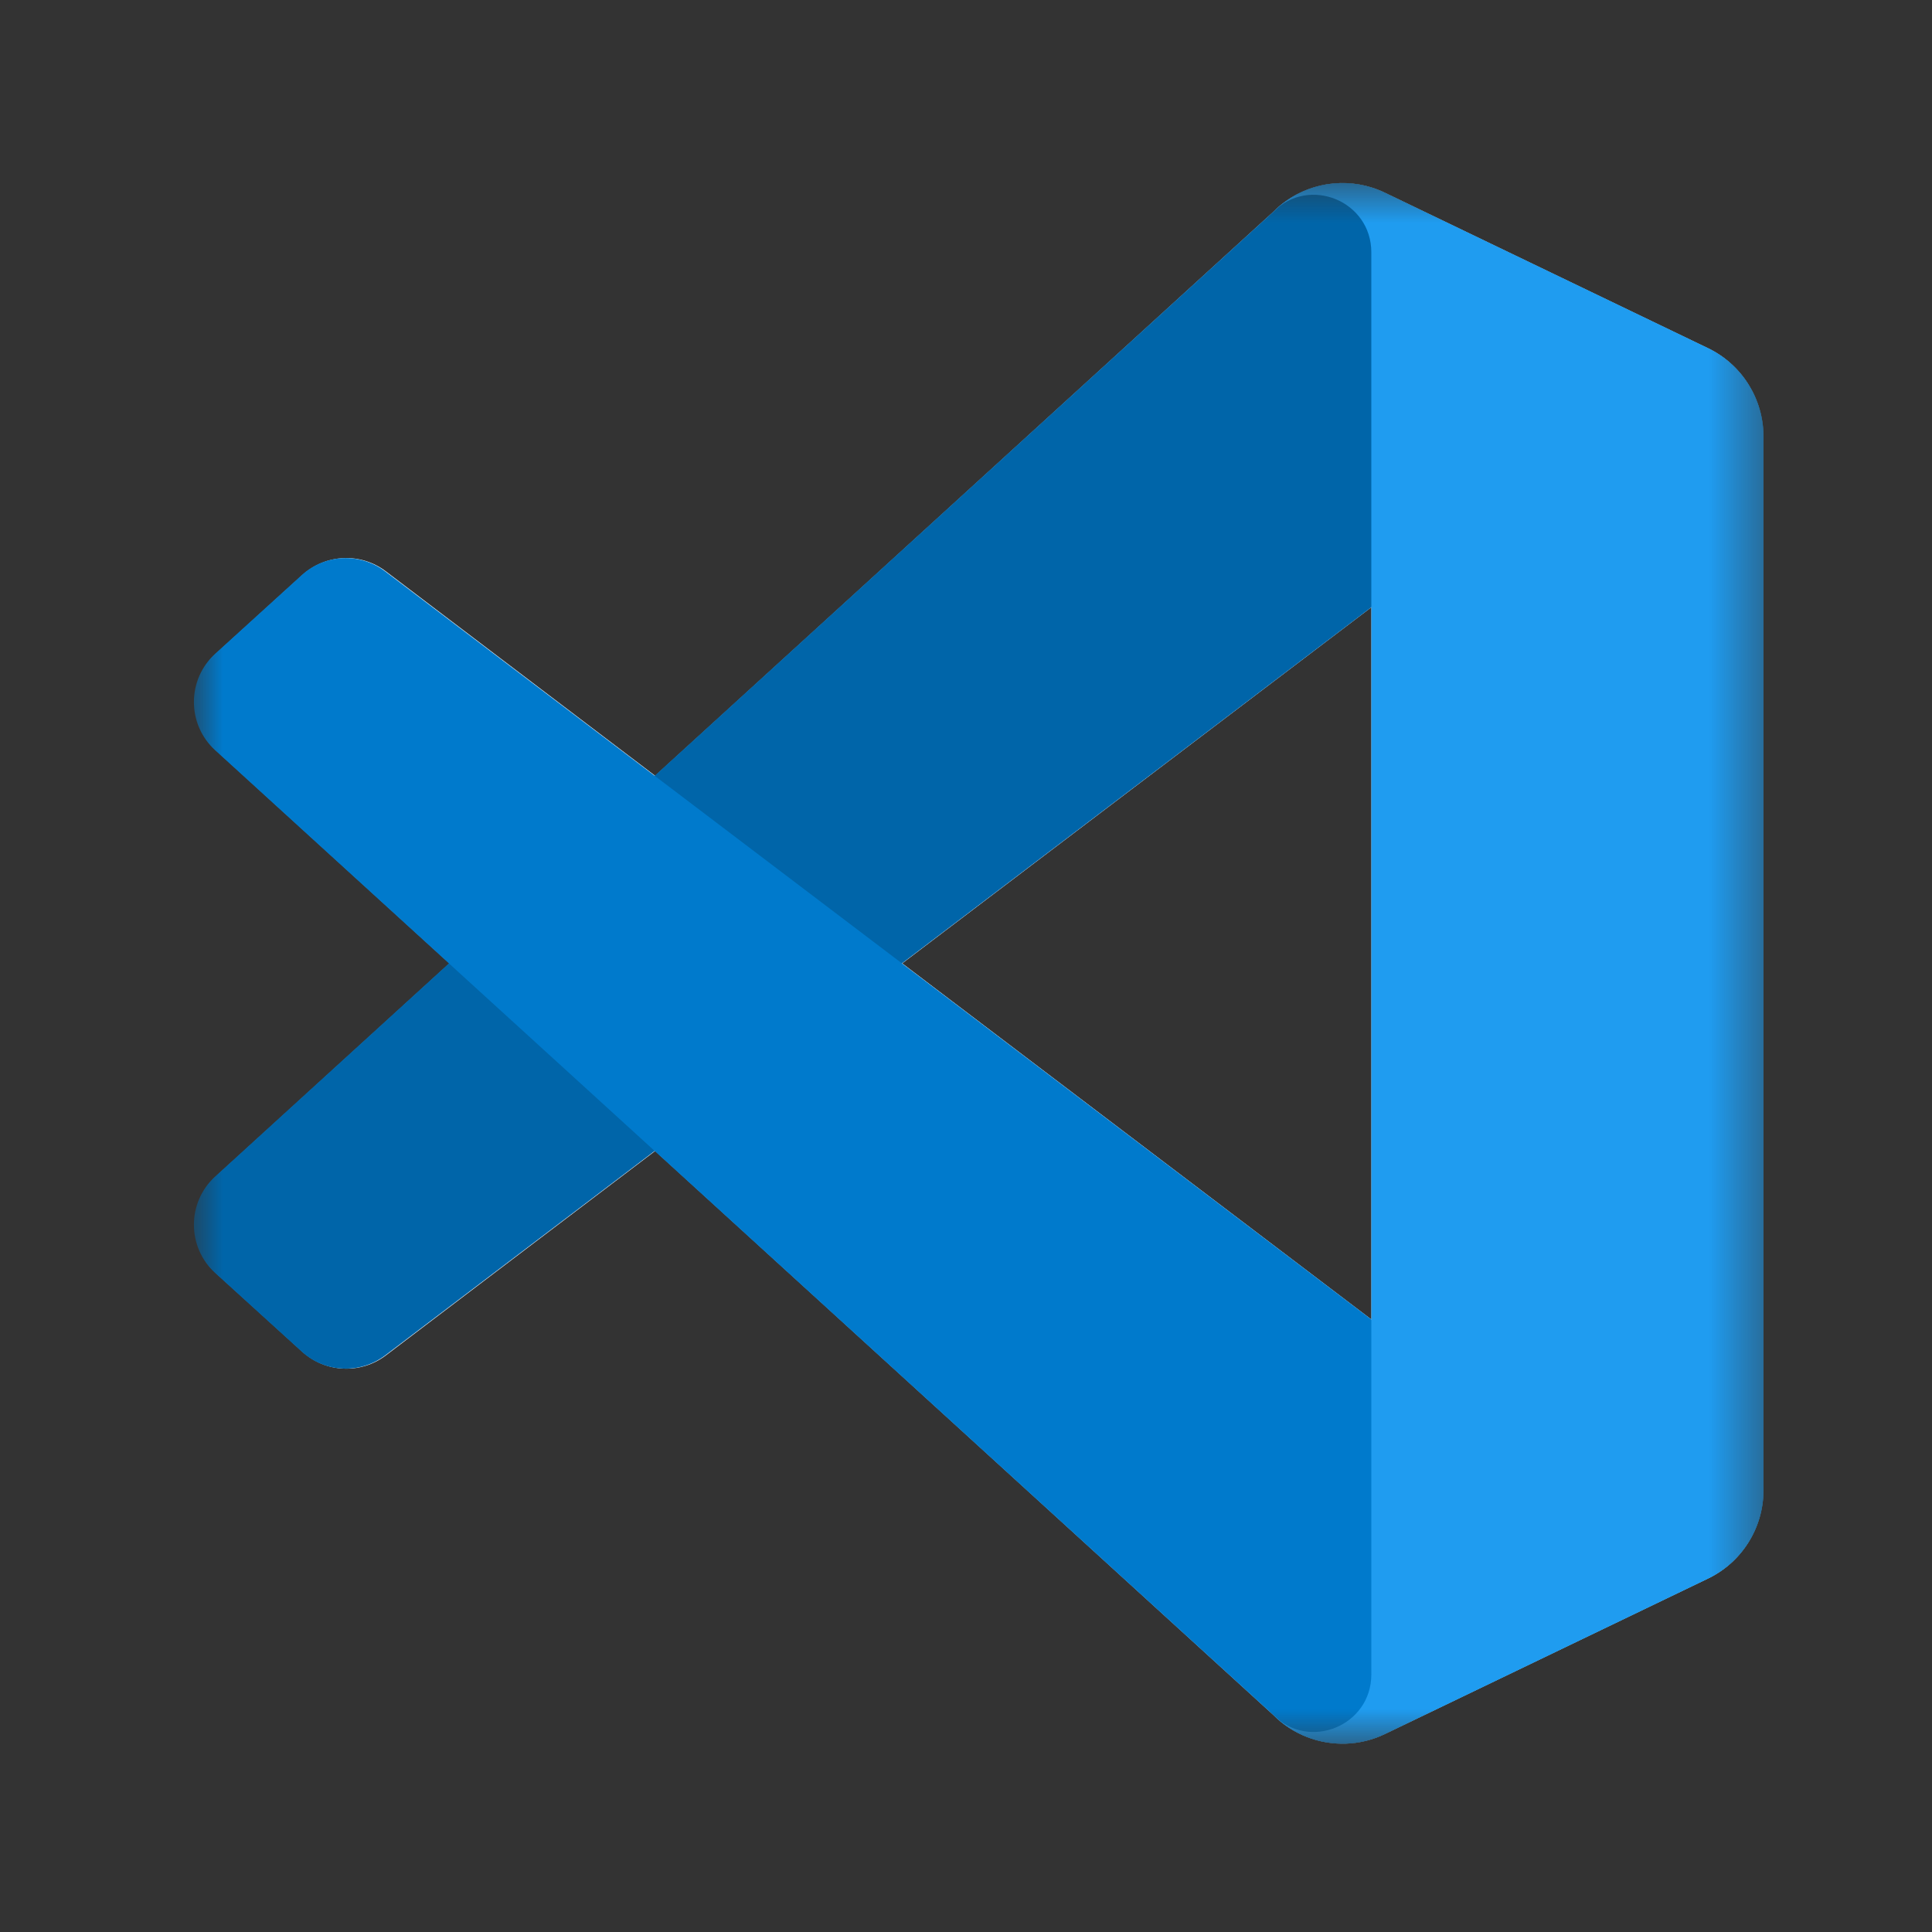 <?xml version="1.0" encoding="UTF-8"?>
<svg xmlns="http://www.w3.org/2000/svg" width="39" height="39" viewBox="0 0 39 39" fill="none">
  <rect x="0" y="0" width="39" height="39" fill="#333333" stroke="none"/>
  <mask id="mask0_18848_53905" style="mask-type:luminance" maskUnits="userSpaceOnUse" x="3" y="3" width="33" height="33">
    <path d="M35.596 3.613H3.93V35.28H35.596V3.613Z" fill="white"></path>
  </mask>
  <g mask="url(#mask0_18848_53905)">
    <path fill-rule="evenodd" clip-rule="evenodd" d="M26.385 35.064C26.884 35.258 27.453 35.246 27.956 35.004L34.476 31.866C35.161 31.537 35.596 30.844 35.596 30.083V8.811C35.596 8.051 35.161 7.357 34.476 7.028L27.956 3.89C27.295 3.572 26.522 3.65 25.942 4.072C25.859 4.132 25.781 4.199 25.707 4.273L13.226 15.66L7.789 11.533C7.283 11.149 6.575 11.181 6.105 11.608L4.361 13.194C3.786 13.717 3.786 14.622 4.36 15.146L9.075 19.447L4.36 23.748C3.786 24.272 3.786 25.177 4.361 25.7L6.105 27.286C6.575 27.713 7.283 27.745 7.789 27.361L13.226 23.234L25.707 34.621C25.904 34.818 26.136 34.967 26.385 35.064ZM27.684 12.258L18.214 19.447L27.684 26.636V12.258Z" fill="white"></path>
    <path d="M34.48 7.032L27.955 3.891C27.199 3.527 26.297 3.68 25.704 4.273L4.345 23.748C3.77 24.272 3.771 25.176 4.346 25.699L6.091 27.285C6.561 27.713 7.269 27.744 7.776 27.36L33.498 7.847C34.361 7.193 35.6 7.808 35.6 8.891V8.815C35.6 8.055 35.164 7.362 34.48 7.032Z" fill="#0065A9"></path>
    <path d="M34.48 31.862L27.955 35.004C27.199 35.367 26.297 35.214 25.704 34.621L4.345 15.146C3.77 14.622 3.771 13.718 4.346 13.195L6.091 11.609C6.561 11.181 7.269 11.15 7.776 11.534L33.498 31.047C34.361 31.702 35.6 31.086 35.6 30.003V30.079C35.6 30.839 35.164 31.532 34.48 31.862Z" fill="#007ACC"></path>
    <path d="M27.954 35.004C27.198 35.367 26.296 35.213 25.703 34.621C26.433 35.351 27.682 34.834 27.682 33.801V5.093C27.682 4.06 26.433 3.543 25.703 4.273C26.296 3.681 27.198 3.527 27.954 3.89L34.478 7.028C35.163 7.357 35.599 8.051 35.599 8.811V30.083C35.599 30.844 35.163 31.537 34.478 31.866L27.954 35.004Z" fill="#1F9CF0"></path>
  </g>
</svg>
